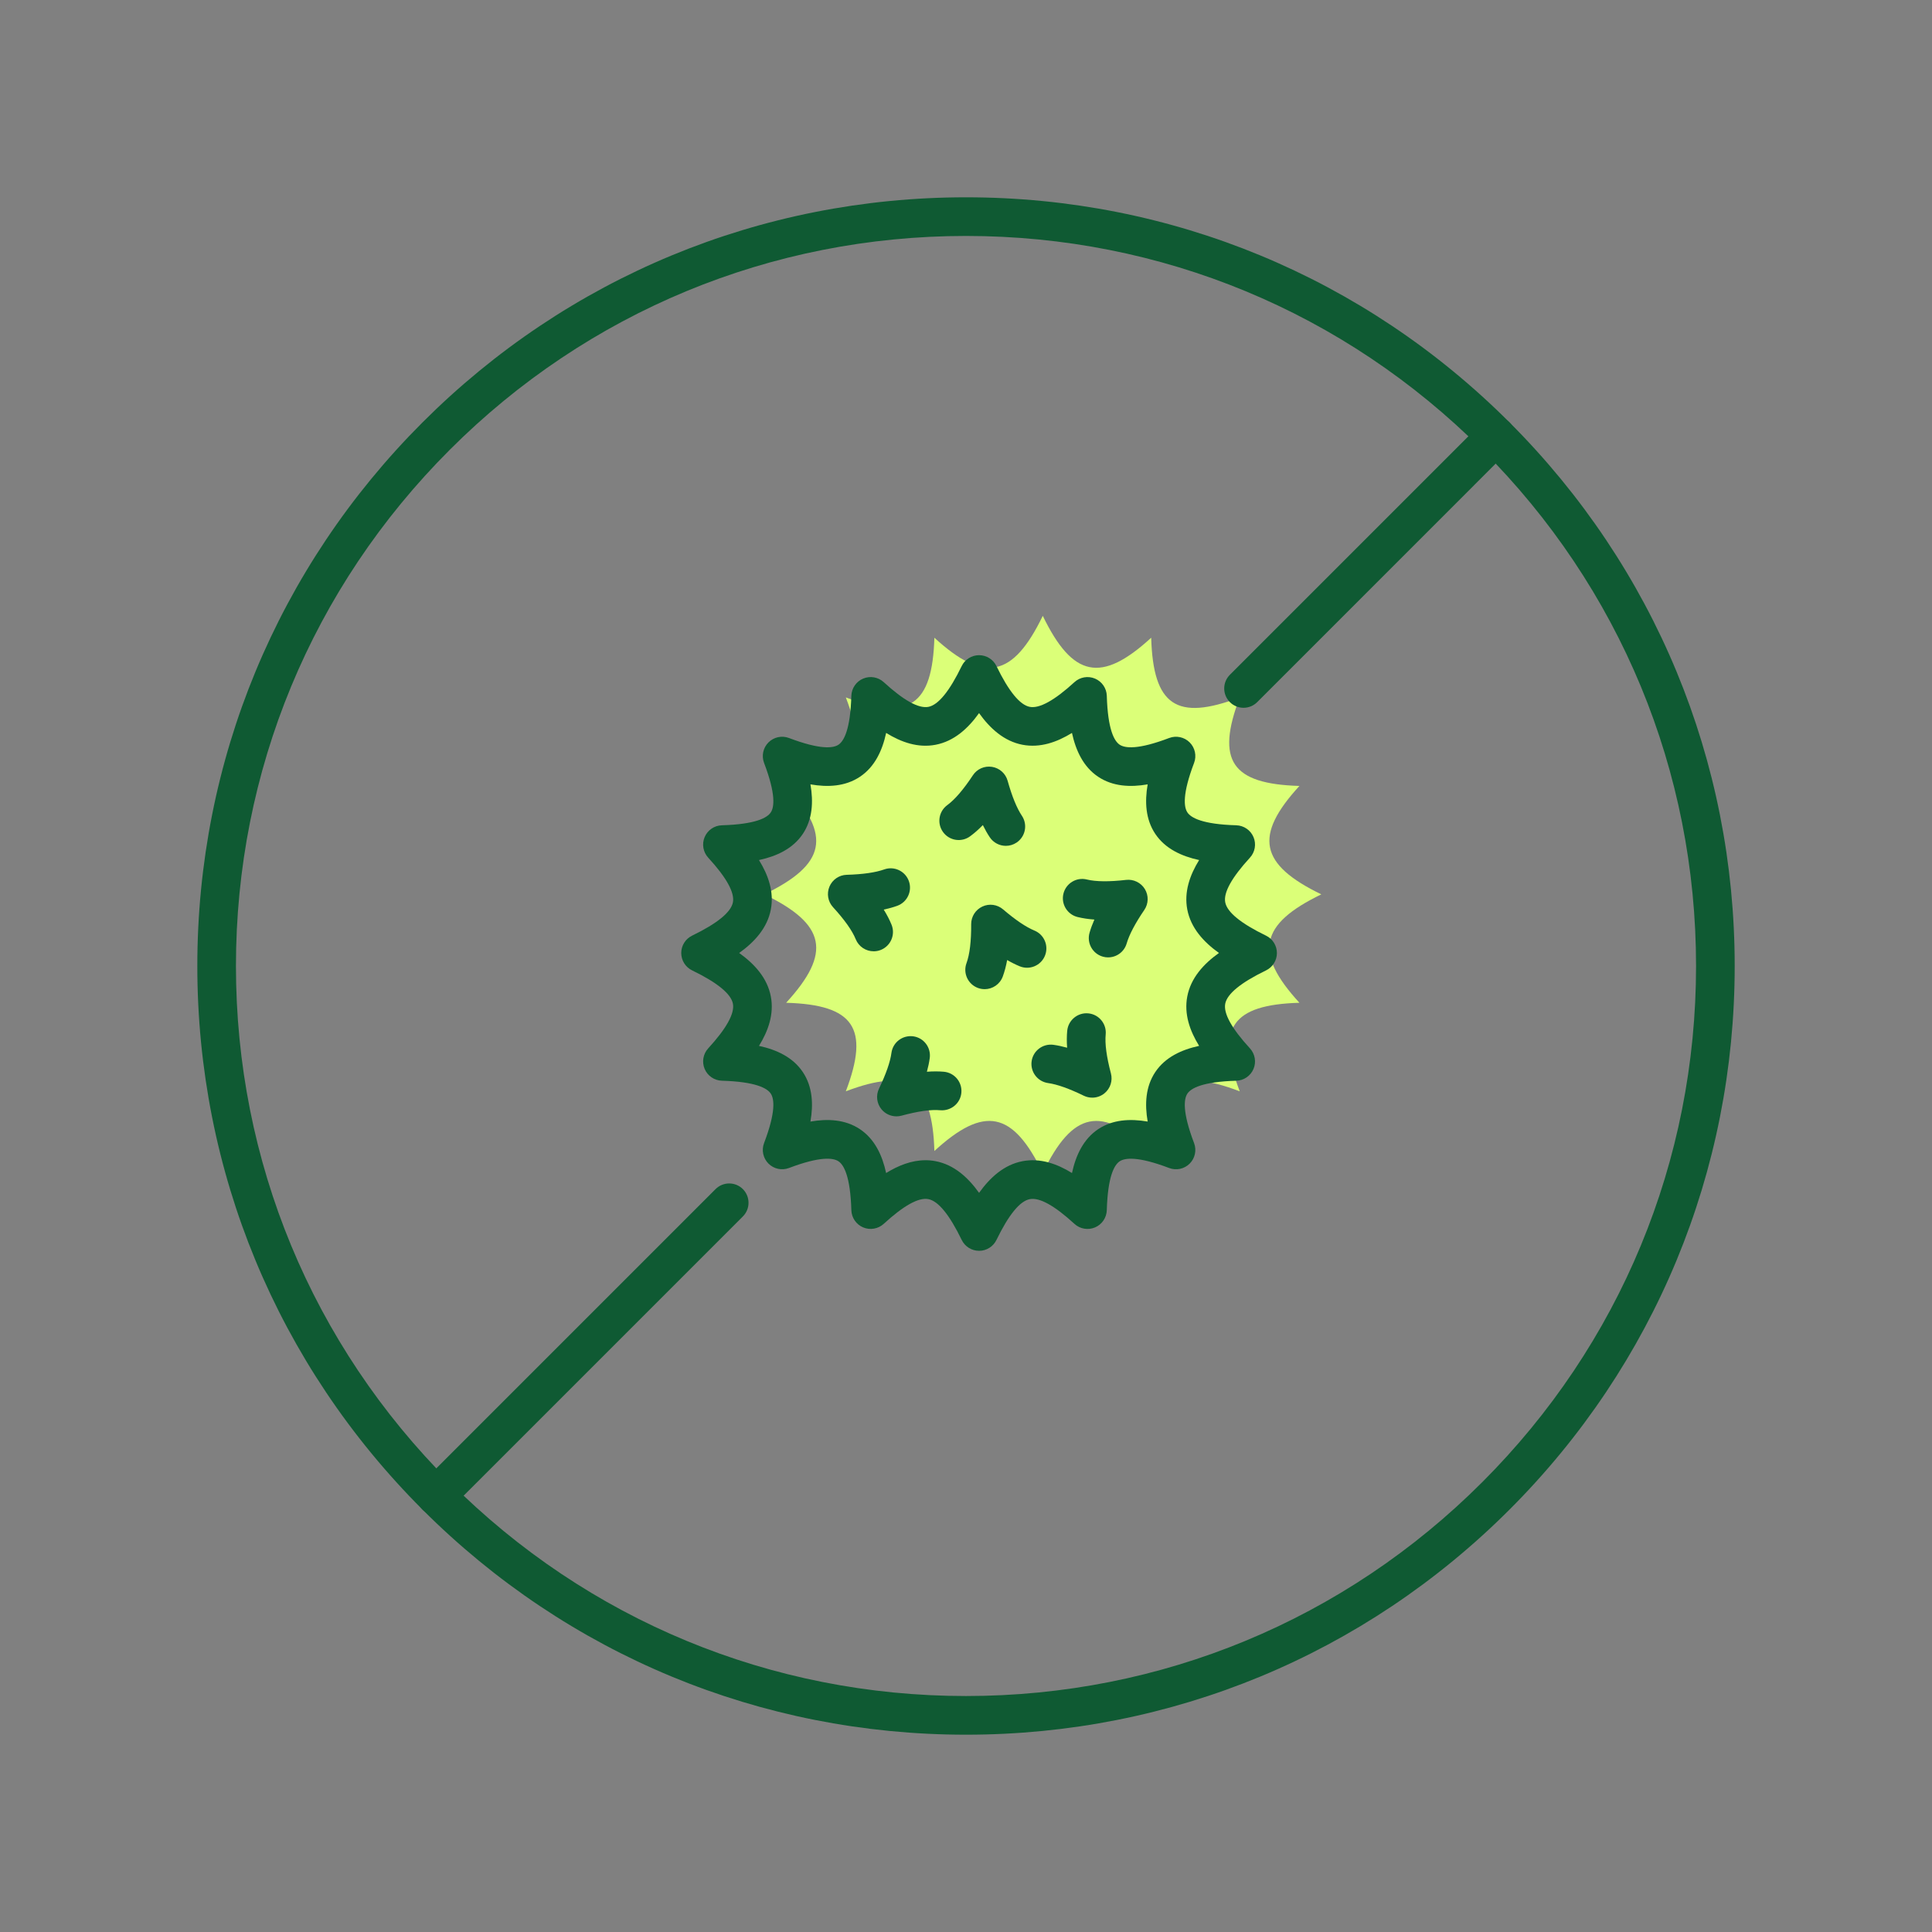 <?xml version="1.0" encoding="UTF-8"?><svg id="Icons" xmlns="http://www.w3.org/2000/svg" viewBox="0 0 120 120"><rect x="0" y="0" width="120" height="120" fill="#808080" stroke="none"/><path d="m82.069,55.55c-3.834,1.859-4.203,3.633-1.359,6.734-4.208.123-5.201,1.569-3.708,5.499-3.93-1.494-5.376-.501-5.499,3.707-3.101-2.844-4.875-2.475-6.734,1.359-1.859-3.835-3.632-4.203-6.733-1.359-.123-4.208-1.57-5.201-5.5-3.707,1.494-3.93.5-5.377-3.707-5.499,2.844-3.101,2.475-4.875-1.359-6.734,3.834-1.859,4.203-3.632,1.359-6.734,4.208-.123,5.201-1.569,3.707-5.499,3.93,1.494,5.377.5,5.5-3.707,3.1,2.843,4.874,2.475,6.733-1.359,1.859,3.835,3.633,4.203,6.734,1.359.122,4.207,1.568,5.201,5.499,3.707-1.493,3.93-.5,5.377,3.708,5.499-2.844,3.101-2.475,4.874,1.359,6.734Z" fill="#dbff78"/><path d="m60.812,77.69h0c-.46,0-.879-.263-1.08-.677-.758-1.563-1.455-2.416-2.07-2.533-.605-.118-1.536.401-2.772,1.535-.346.316-.847.403-1.278.221-.433-.183-.719-.601-.733-1.07-.062-2.108-.468-2.814-.798-3.035-.327-.219-1.128-.324-3.075.415-.441.168-.94.062-1.275-.273-.334-.334-.441-.833-.273-1.275.74-1.946.634-2.746.415-3.074-.221-.33-.927-.737-3.036-.799-.469-.014-.888-.3-1.07-.732s-.096-.932.221-1.278c1.133-1.235,1.65-2.169,1.535-2.772-.118-.615-.97-1.312-2.533-2.07-.414-.2-.677-.62-.677-1.08s.263-.879.677-1.08c1.563-.758,2.416-1.455,2.533-2.07.115-.603-.401-1.536-1.535-2.772-.317-.346-.404-.846-.221-1.278.183-.433.601-.719,1.07-.733,2.109-.062,2.815-.468,3.036-.798.219-.328.325-1.128-.415-3.075-.168-.441-.061-.941.273-1.275.335-.334.834-.44,1.275-.273,1.947.739,2.748.635,3.075.415.33-.221.737-.927.798-3.035.014-.469.3-.888.733-1.07.431-.183.932-.097,1.278.221,1.236,1.133,2.166,1.648,2.772,1.535.616-.118,1.312-.97,2.07-2.533.2-.414.62-.677,1.08-.677s.879.263,1.08.677c.758,1.563,1.455,2.416,2.071,2.533.597.114,1.536-.402,2.772-1.535.347-.318.845-.403,1.278-.221.432.183.719.601.732,1.07.061,2.109.468,2.814.798,3.035.329.22,1.129.325,3.075-.415.44-.167.94-.061,1.275.273.334.334.441.833.273,1.275-.74,1.947-.633,2.747-.414,3.075.221.33.926.737,3.035.798.469.014.888.3,1.07.733.183.432.096.932-.221,1.278-1.134,1.237-1.65,2.169-1.535,2.773.118.615.97,1.312,2.533,2.07.414.2.677.62.677,1.08s-.263.879-.677,1.08c-1.563.758-2.416,1.455-2.533,2.07-.115.604.401,1.537,1.535,2.772.317.347.404.846.221,1.278s-.601.719-1.07.732c-2.109.062-2.814.469-3.035.799-.219.328-.326,1.128.414,3.075.168.441.061.94-.273,1.274-.334.335-.834.441-1.275.273-1.947-.739-2.747-.634-3.075-.415-.33.221-.737.927-.798,3.035-.014.469-.3.888-.732,1.07-.433.183-.932.097-1.278-.221-1.236-1.134-2.168-1.652-2.772-1.535-.616.117-1.312.97-2.071,2.533-.201.414-.62.677-1.08.677Zm-3.327-5.627c.207,0,.416.02.627.06,1.149.219,2.02,1.015,2.7,1.967.681-.952,1.551-1.748,2.701-1.967,1.093-.207,2.136.158,3.07.735.237-1.091.702-2.104,1.626-2.723.909-.606,1.999-.657,3.075-.473-.187-1.075-.135-2.165.472-3.074.618-.924,1.632-1.39,2.724-1.627-.578-.934-.945-1.977-.736-3.07.22-1.15,1.015-2.021,1.967-2.701-.952-.68-1.747-1.55-1.967-2.7-.208-1.094.159-2.137.736-3.071-1.091-.236-2.105-.702-2.724-1.626-.607-.909-.659-1.999-.472-3.075-1.077.188-2.167.135-3.075-.472-.924-.618-1.39-1.632-1.627-2.723-.935.577-1.978.943-3.071.736-1.149-.219-2.02-1.015-2.7-1.967-.68.952-1.55,1.748-2.7,1.967-1.093.21-2.136-.158-3.071-.736-.236,1.092-.703,2.105-1.627,2.723-.909.607-2.0.66-3.075.472.187,1.076.135,2.166-.472,3.075-.618.925-1.632,1.391-2.724,1.627.578.935.945,1.978.736,3.071-.219,1.149-1.015,2.02-1.967,2.7.952.68,1.747,1.551,1.967,2.701.208,1.094-.159,2.137-.736,3.07,1.092.237,2.106.703,2.724,1.628.607.908.659,1.998.472,3.073,1.075-.187,2.165-.135,3.075.473.924.618,1.39,1.632,1.626,2.723.754-.466,1.578-.795,2.443-.795Z" fill="#0f5a33"/><path d="m54.263,59.086c-.474,0-.923-.282-1.112-.748-.219-.538-.693-1.208-1.411-1.992-.317-.346-.403-.845-.221-1.278.183-.433.601-.719,1.07-.732,1.009-.029,1.792-.142,2.327-.333.622-.225,1.311.1,1.535.724.224.624-.101,1.311-.724,1.535-.255.092-.534.17-.837.235.201.324.362.636.485.938.25.614-.046,1.314-.66,1.564-.148.06-.301.088-.452.088Z" fill="#0f5a33"/><path d="m68.827,59.465c-.11,0-.223-.015-.334-.048-.637-.184-1.003-.85-.818-1.486.075-.261.175-.532.3-.816-.38-.027-.727-.079-1.043-.157-.644-.158-1.038-.807-.88-1.451s.81-1.038,1.451-.88c.564.138,1.386.146,2.443.025.46-.053.921.169,1.164.571.243.402.229.908-.035,1.296-.568.833-.936,1.533-1.095,2.079-.152.525-.631.866-1.152.866Z" fill="#0f5a33"/><path d="m61.157,61.438c-.137,0-.276-.023-.412-.073-.623-.228-.942-.917-.715-1.54.2-.546.298-1.362.292-2.423-.002-.47.269-.897.695-1.095.425-.199.928-.13,1.285.176.768.656,1.423,1.099,1.948,1.316.613.253.904.955.651,1.567-.252.613-.956.904-1.567.651-.251-.104-.51-.232-.778-.388-.069.375-.159.714-.271,1.021-.178.487-.638.789-1.127.789Z" fill="#0f5a33"/><path d="m55.678,69.338c-.351,0-.691-.154-.923-.433-.3-.361-.362-.864-.159-1.287.438-.913.699-1.66.773-2.221.088-.656.686-1.113,1.349-1.03.657.088,1.118.691,1.03,1.349-.036.269-.095.552-.177.852.38-.029.73-.029,1.055,0,.66.061,1.146.645,1.086,1.304-.06.66-.644,1.139-1.304,1.087-.579-.056-1.393.061-2.418.338-.104.028-.209.042-.313.042Z" fill="#0f5a33"/><path d="m67.84,68.177c-.179,0-.359-.04-.526-.121-.907-.442-1.652-.707-2.215-.785-.657-.092-1.114-.698-1.023-1.354.091-.655.697-1.11,1.354-1.022.269.037.551.098.851.181-.028-.38-.025-.73.006-1.055.063-.659.656-1.143,1.31-1.079.66.063,1.143.649,1.079,1.31-.056.581.054,1.395.325,2.419.12.454-.035.937-.398,1.234-.219.181-.49.273-.762.273Z" fill="#0f5a33"/><path d="m62.475,52.537c-.387,0-.768-.188-.999-.534-.15-.225-.293-.477-.43-.755-.266.273-.529.505-.792.697-.535.392-1.287.274-1.677-.261-.391-.535-.274-1.286.261-1.677.47-.344,1.005-.967,1.589-1.852.258-.392.719-.598,1.187-.524.464.072.843.409.97.86.273.974.572,1.707.888,2.179.368.551.22,1.296-.332,1.665-.205.137-.437.202-.666.202Z" fill="#0f5a33"/><path d="m60,107.745c-12.753,0-24.743-4.967-33.76-13.984-9.018-9.018-13.984-21.008-13.984-33.761s4.966-24.743,13.984-33.761c9.018-9.018,21.007-13.984,33.76-13.984s24.743,4.966,33.761,13.984c9.018,9.018,13.984,21.008,13.984,33.761s-4.966,24.743-13.984,33.761-21.008,13.984-33.761,13.984Zm0-93.09c-12.112,0-23.499,4.717-32.063,13.281-8.565,8.564-13.282,19.951-13.282,32.063s4.717,23.499,13.282,32.063c8.564,8.564,19.951,13.281,32.063,13.281,12.112,0,23.499-4.717,32.063-13.281h0c8.565-8.564,13.282-19.951,13.282-32.063s-4.717-23.499-13.282-32.063c-8.564-8.564-19.951-13.281-32.063-13.281Z" fill="#0f5a33"/><path d="m27.088,94.112c-.307,0-.614-.117-.849-.352-.469-.469-.469-1.229,0-1.697l18.205-18.205c.469-.469,1.229-.469,1.697,0s.469,1.229,0,1.697l-18.205,18.205c-.234.234-.542.352-.849.352Z" fill="#0f5a33"/><path d="m77.239,43.962c-.307,0-.614-.117-.849-.352-.469-.469-.469-1.229,0-1.697l15.673-15.674c.469-.469,1.229-.469,1.697,0s.469,1.229,0,1.697l-15.673,15.674c-.234.234-.542.352-.849.352Z" fill="#0f5a33"/></svg>